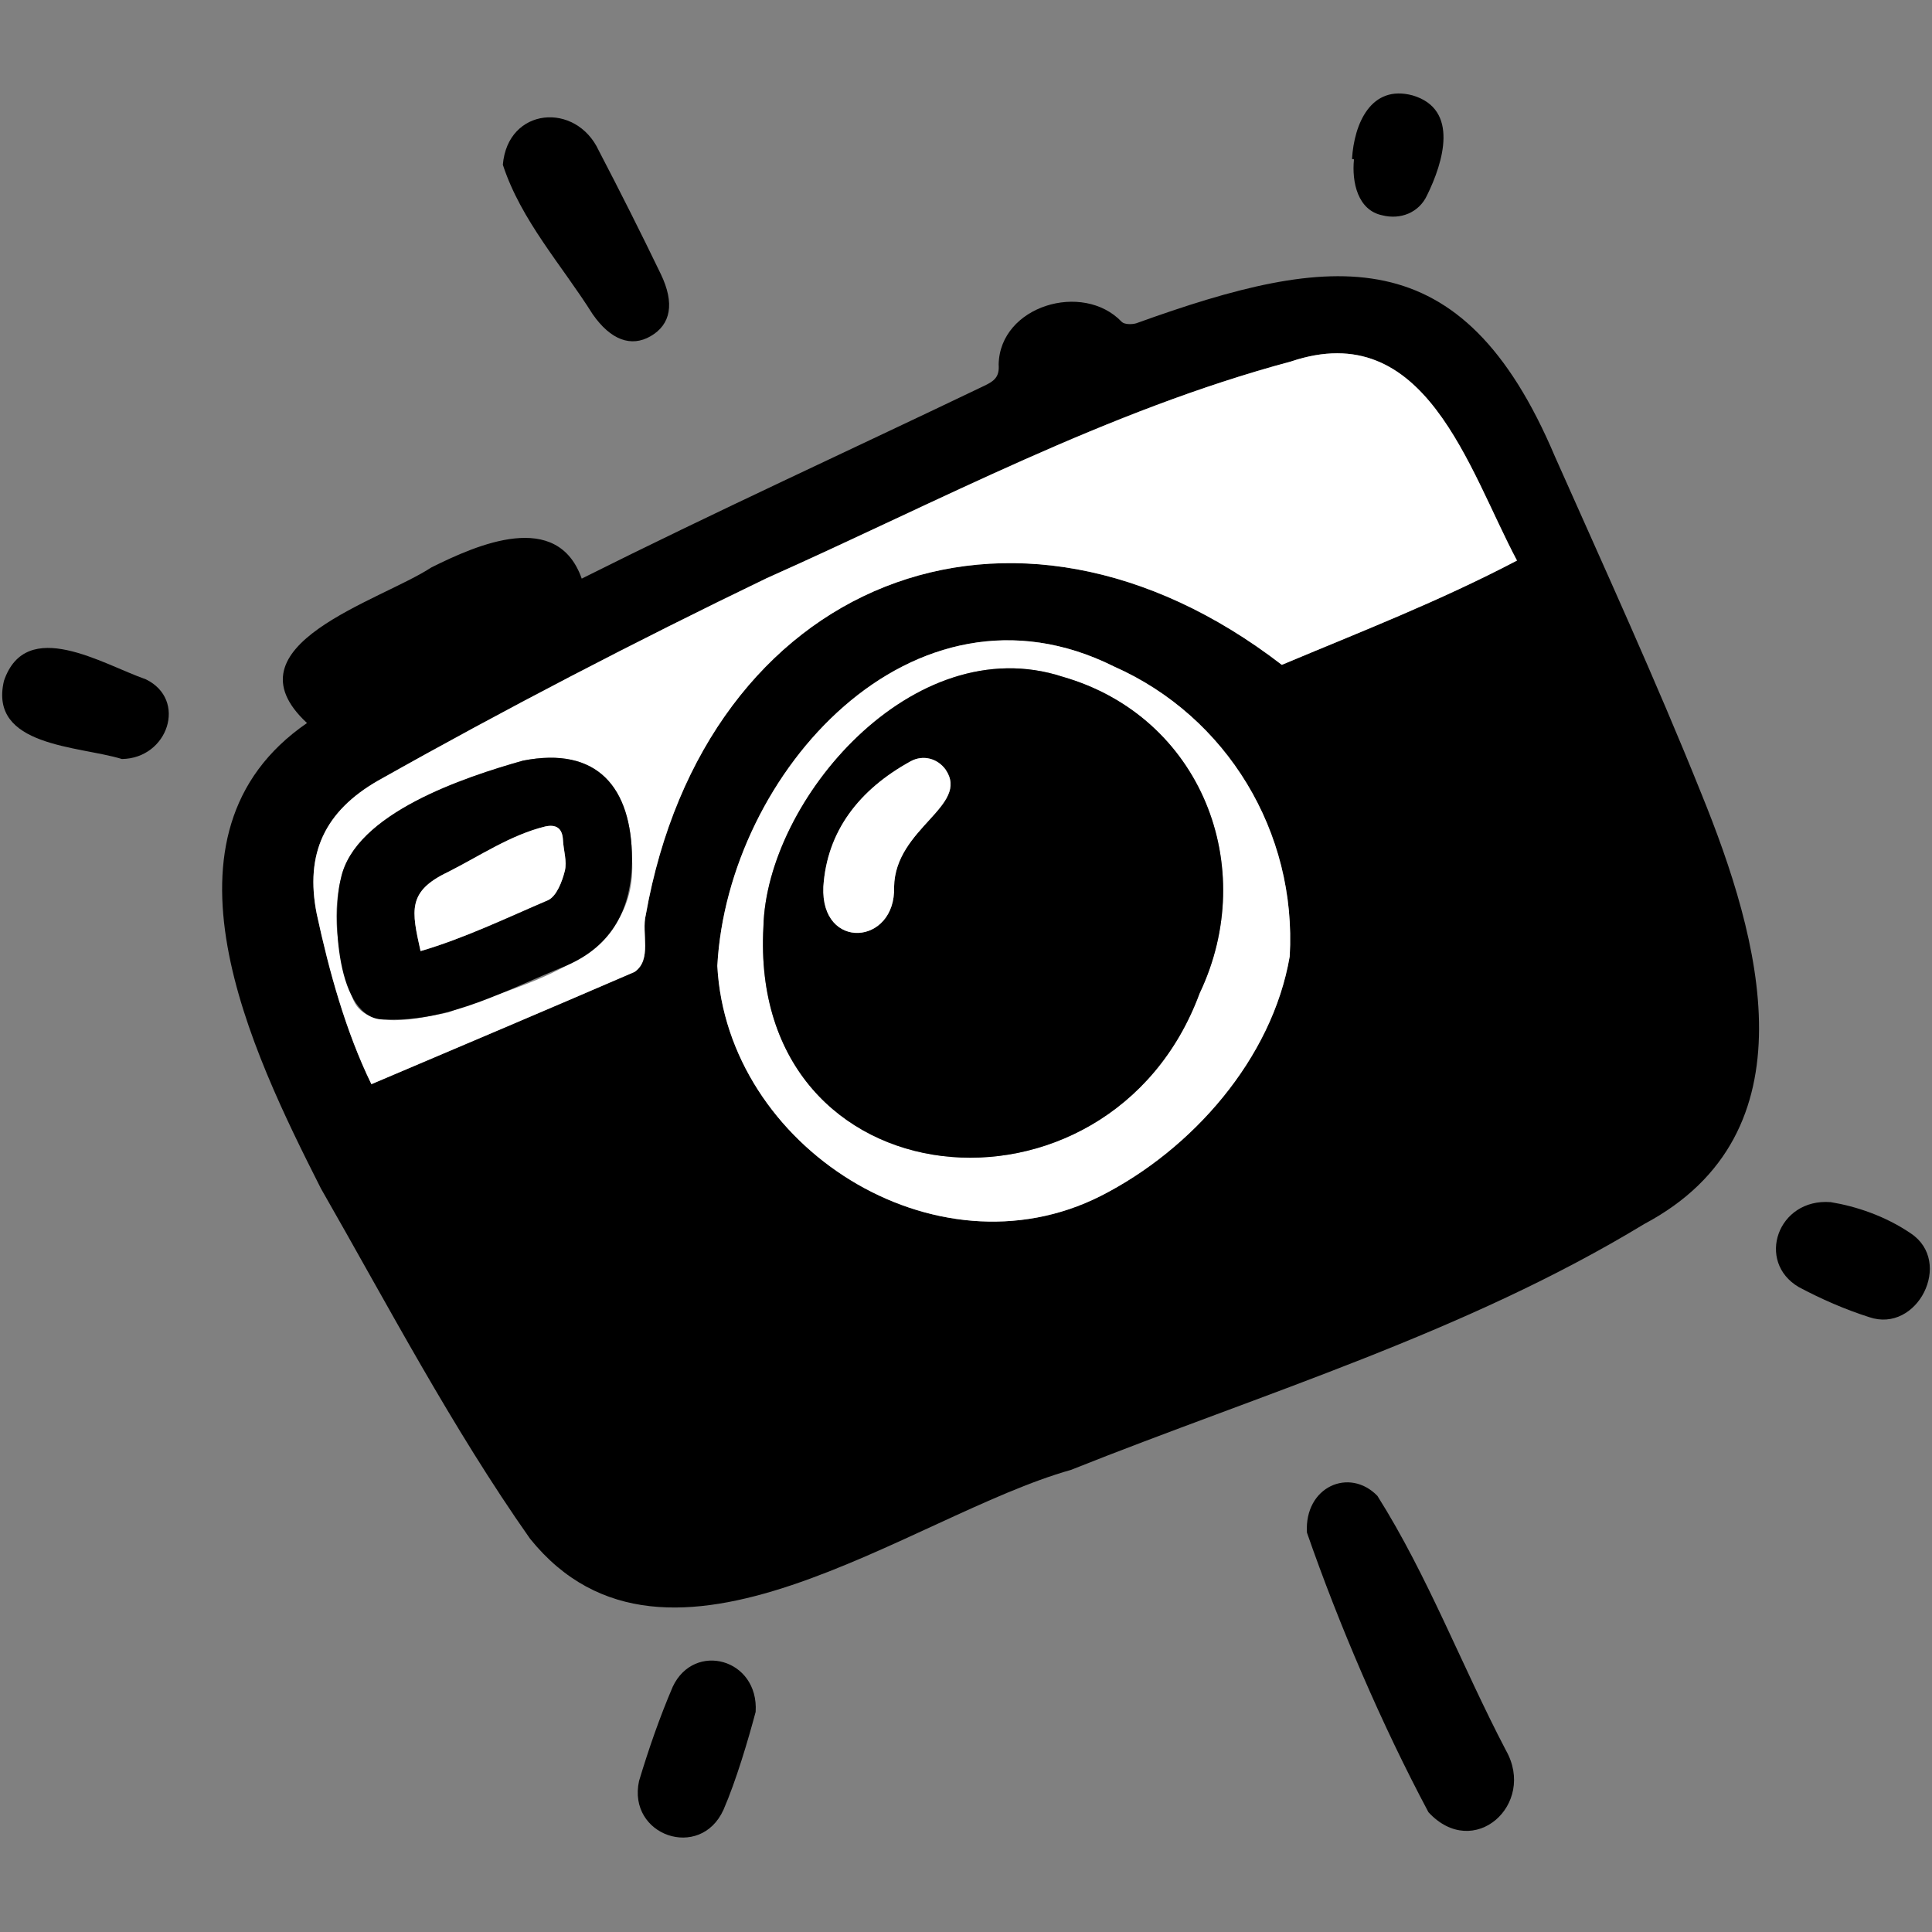 <?xml version="1.0" encoding="utf-8"?>
<svg width="800px" height="800px" viewBox="0 0 960 960" fill="none" xmlns="http://www.w3.org/2000/svg">
<rect x="0" y="0" width="960" height="960" fill="#808080" stroke="none"/>
<g clip-path="url(#clip0_1313_6342)">
<path d="M152.546 359.271C110.916 320.63 188.881 298.679 214.307 281.98C237.189 270.561 276.924 253.085 289.053 287.507C355.179 254.398 422.271 223.731 488.937 191.769C494.027 189.367 496.705 187.331 496.224 181.122C496.778 151.941 538.097 139.685 557.369 159.918C558.707 161.264 562.358 161.286 564.565 160.648C662.409 125.391 726.413 117.646 772.597 226.754C797.313 282.353 822.645 337.733 845.322 394.172C874.697 466.353 902.019 563.082 817.005 608.207C728.14 662.167 628.096 692.114 532.124 730.394C452.337 752.812 331.604 849.22 263.373 764.573C224.577 709.401 192.978 649.07 159.472 590.577C125.081 522.603 72.293 414.471 152.546 359.271ZM753.78 278.53C729.573 233.027 708.317 157.056 641.421 179.634C550.345 204.035 466.647 249.104 380.897 287.325C315.614 318.818 251.113 352.276 187.933 387.844C161.385 403.065 151.434 424.167 157.381 454.07C163.545 482.667 171.793 512.556 184.55 538.713C228.815 519.91 272.132 501.592 315.306 482.94C324.147 476.866 318.654 463.555 320.886 454.615C350.404 288.604 503.033 227.151 636.927 330.347C676.897 313.577 714.865 298.891 753.78 278.53ZM356.437 479.951C361.213 569.87 464.651 635.829 546.909 594.287C592.353 571.263 632.117 526.09 640.855 475.246C644.46 413.564 609.65 356.004 553.581 331.196C453.5 281.267 361.609 384.167 356.437 479.951Z" fill="#000000"/>
<path d="M649.407 761.521C648.093 738.644 670.611 728.982 684.437 743.306C709.505 783.025 726.436 828.008 748.273 869.713C763.557 896.614 732.269 924.821 709.794 900.487C686.695 857.149 665.42 807.577 649.407 761.521Z" fill="#000000"/>
<path d="M249.863 81.87C252.264 53.243 286.224 50.406 297.549 74.865C308.111 95.122 318.392 115.535 328.317 136.113C335.371 150.738 333.331 161.257 323.266 167.065C313.731 172.568 303.533 169.132 294.454 156.072C279.125 131.689 258.904 109.547 249.863 81.87Z" fill="#000000"/>
<path d="M375.48 850.609C371.736 864.64 365.762 884.876 359.489 899.284C347.947 924.693 311.608 912.11 317.54 884.948C322.321 869.076 327.78 853.321 334.301 838.088C344.934 815.547 377.089 824.112 375.48 850.609Z" fill="#000000"/>
<path d="M60.563 377.146C39.129 370.567 -5.761 371.101 1.966 338.306C13.004 306.095 51.147 330.128 72.491 337.56C93.227 347.701 83.478 376.88 60.563 377.146Z" fill="#000000"/>
<path d="M909.661 597.338C922.19 599.394 936.743 604.179 949.506 612.896C970.725 627.074 952.716 662.687 928.788 654.48C916.747 650.636 904.958 645.5 893.801 639.539C872.436 626.991 883.25 595.274 909.661 597.338Z" fill="#000000"/>
<path d="M671.809 78.983C672.847 61.464 681.238 41.87 701.889 47.397C725.25 54.265 717.133 80.72 709.101 97.029C705.045 105.786 695.752 109.276 686.792 106.97C674.728 104.466 671.628 90.64 672.783 79.19C672.459 79.121 672.134 79.052 671.809 78.983Z" fill="#000000"/>
<path d="M753.782 278.542C714.892 298.894 676.892 313.594 636.929 330.353C502.967 227.098 350.344 288.742 320.884 454.628C318.604 463.588 324.17 476.87 315.307 482.952C272.134 501.603 228.816 519.922 184.551 538.724C171.799 512.556 163.553 482.681 157.382 454.081C151.437 424.178 161.387 403.076 187.935 387.855C251.115 352.286 315.616 318.828 380.899 287.338C466.649 249.114 550.346 204.047 641.424 179.641C708.314 157.082 729.563 233.03 753.782 278.542ZM314.054 426.779C313.848 391.287 296.865 370.702 259.854 377.974C230.974 386.137 176.311 404.072 169.404 436.5C164.442 456.674 168.375 476.31 175.017 495.422C180.873 513.248 209.179 505.754 222.807 503.079C260.291 488.069 317.231 478.123 314.054 426.779Z" fill="white"/>
<path d="M356.434 479.953C361.569 384.201 453.533 281.23 553.581 331.201C609.664 356.019 644.428 413.556 640.849 475.245C632.128 526.117 592.333 571.233 546.91 594.294C464.662 635.83 361.19 569.872 356.434 479.953ZM379.337 460.587C371.726 598.997 551.362 614.711 596.068 493.553C625.987 430.706 596.857 356.021 528.023 336.283C453.677 312.074 380.849 397.634 379.337 460.587Z" fill="white"/>
<path d="M314.049 426.765C313.973 451.26 304.437 469.923 281.362 479.85C252.181 491.53 223.8 507.866 191.399 506.559C166.757 507.725 164.886 453.672 169.398 436.489C176.251 404.096 230.994 386.111 259.85 377.956C296.808 370.708 313.864 391.232 314.049 426.765ZM208.975 472.596C230.639 466.241 251.488 456.192 272.32 447.288C276.537 445.323 279.315 438.094 280.65 432.762C281.842 428.003 279.982 422.522 279.726 417.347C279.437 411.486 276.31 409.502 270.951 410.664C253.608 414.905 238.345 425.354 222.52 433.329C202.362 442.954 204.447 452.441 208.975 472.596Z" fill="#000000"/>
<path d="M379.341 460.585C380.797 397.648 453.723 312.053 528.032 336.276C596.84 356.044 626.02 430.689 596.068 493.557C551.351 614.697 371.718 599.004 379.341 460.585ZM409.123 440.608C407.705 472.572 445.159 469.799 444.268 440.714C444.748 411.319 482.198 400.592 469.823 382.345C465.9 376.968 458.785 374.812 452.425 378.313C426.928 392.349 410.933 412.973 409.123 440.608Z" fill="#000000"/>
<path d="M208.981 472.602C204.479 452.421 202.352 442.979 222.527 433.336C238.351 425.359 253.613 414.912 270.956 410.668C276.316 409.508 279.443 411.491 279.732 417.352C279.988 422.528 281.848 428.008 280.656 432.768C279.322 438.099 276.544 445.329 272.326 447.292C251.494 456.199 230.645 466.247 208.981 472.602Z" fill="white"/>
<path d="M409.122 440.61C410.932 412.975 426.927 392.352 452.424 378.315C458.784 374.814 465.899 376.969 469.821 382.346C482.237 400.487 444.765 411.333 444.269 440.717C445.168 469.78 407.694 472.589 409.122 440.61Z" fill="white"/>
</g>
<defs>
<clipPath id="clip0_1313_6342">
<rect width="960" height="867.273" fill="white" transform="translate(0 45.859)"/>
</clipPath>
</defs>
</svg>